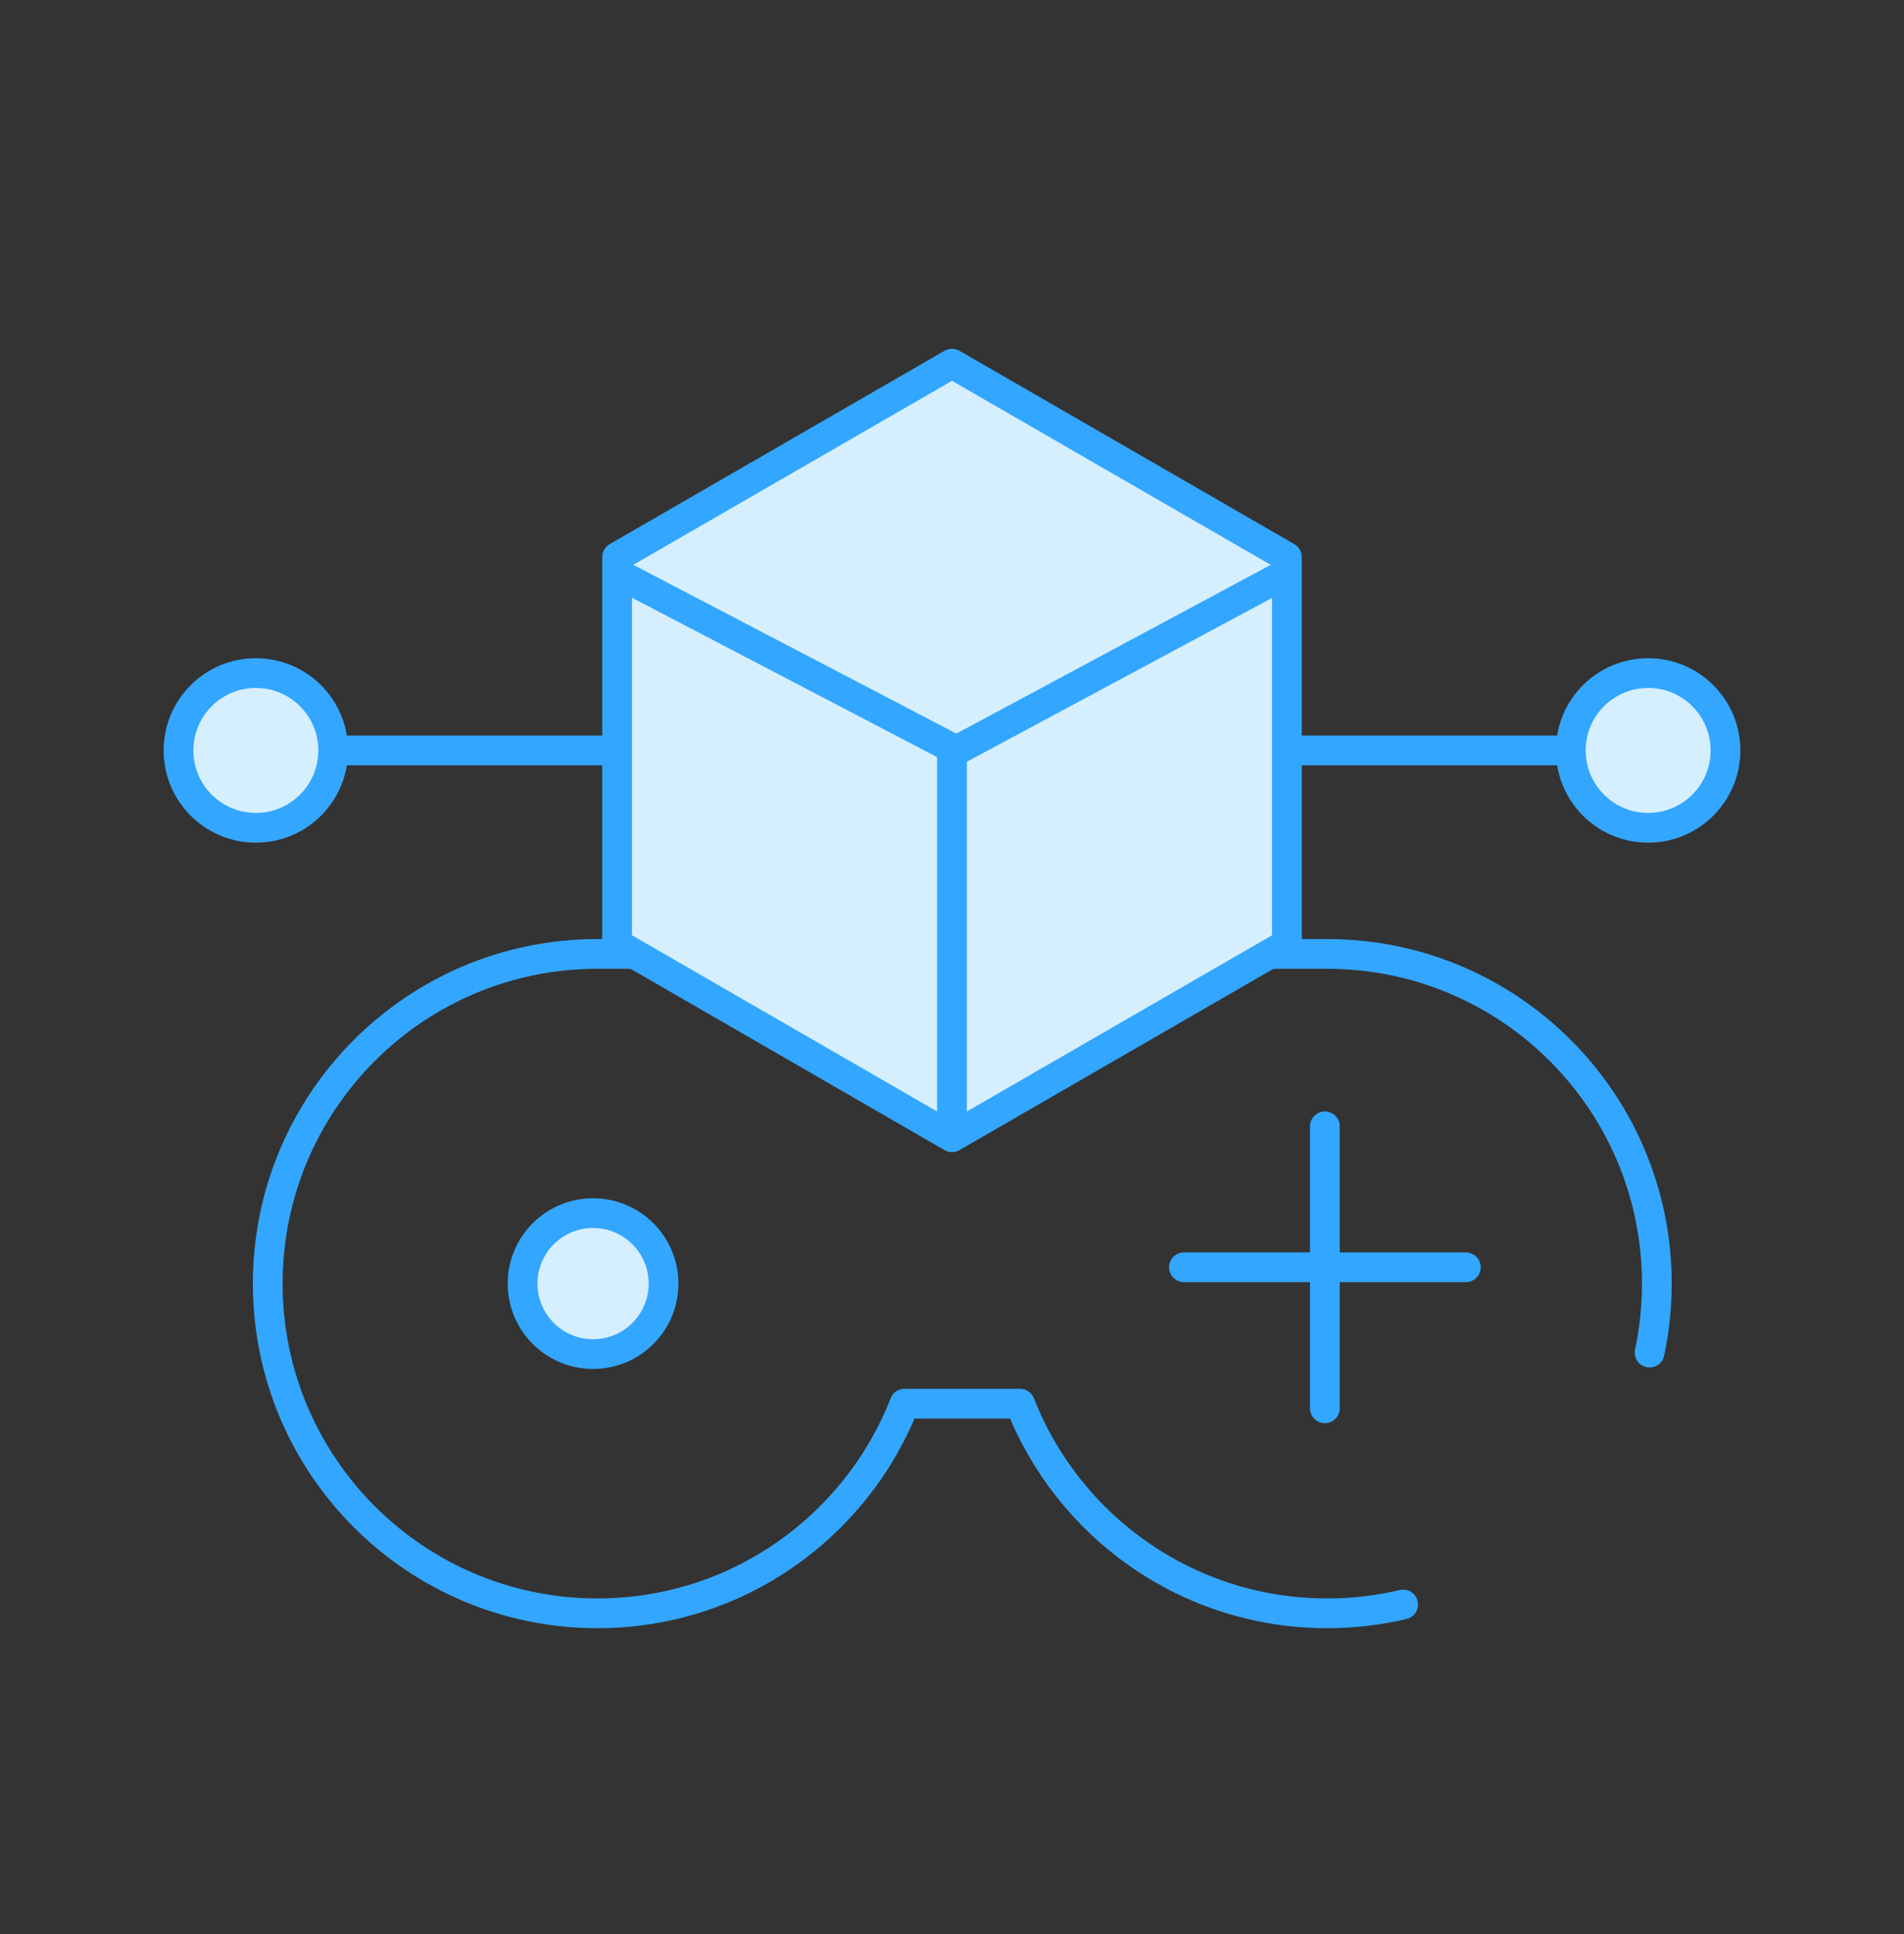 <svg width="64" height="65" viewBox="0 0 64 65" fill="none" xmlns="http://www.w3.org/2000/svg">
<rect x="0" y="0" width="64" height="65" fill="#333333" stroke="none"/>
<path d="M55.449 45.458C55.608 44.71 55.692 43.935 55.692 43.14C55.692 37.02 50.731 32.06 44.611 32.06H20.081C13.961 32.059 9 37.02 9 43.14C9 49.26 13.961 54.221 20.081 54.221C24.777 54.221 28.79 51.3 30.404 47.175H34.288C35.901 51.3 39.915 54.221 44.611 54.221C45.49 54.221 46.345 54.118 47.165 53.925" stroke="#33A6FF" stroke-miterlimit="10" stroke-linecap="round" stroke-linejoin="round"/>
<path d="M44.534 37.854V47.33" stroke="#33A6FF" stroke-miterlimit="10" stroke-linecap="round" stroke-linejoin="round"/>
<path d="M49.272 42.592H39.796" stroke="#33A6FF" stroke-miterlimit="10" stroke-linecap="round" stroke-linejoin="round"/>
<circle cx="19.935" cy="43.14" r="2.369" fill="#D6EFFF" stroke="#33A6FF" stroke-miterlimit="10" stroke-linecap="round" stroke-linejoin="round"/>
<path d="M32 12.221L43.258 18.721V31.721L32 38.221L20.742 31.721V18.721L32 12.221Z" fill="#D6EFFF" stroke="#33A6FF" stroke-miterlimit="10" stroke-linecap="round" stroke-linejoin="round"/>
<path d="M43.05 19.371L32.149 25.221L20.95 19.371" stroke="#33A6FF" stroke-miterlimit="10" stroke-linecap="round" stroke-linejoin="round"/>
<path d="M32 25.221L32 37.571" stroke="#33A6FF" stroke-miterlimit="10" stroke-linecap="round" stroke-linejoin="round"/>
<path d="M43.7 25.221H52.8" stroke="#33A6FF" stroke-miterlimit="10" stroke-linecap="round" stroke-linejoin="round"/>
<circle cx="55.4" cy="25.221" r="2.6" fill="#D6EFFF" stroke="#33A6FF" stroke-miterlimit="10" stroke-linecap="round" stroke-linejoin="round"/>
<path d="M20.3 25.221H11.2" stroke="#33A6FF" stroke-miterlimit="10" stroke-linecap="round" stroke-linejoin="round"/>
<circle cx="2.6" cy="2.6" r="2.6" transform="matrix(-1 0 0 1 11.2 22.621)" fill="#D6EFFF" stroke="#33A6FF" stroke-miterlimit="10" stroke-linecap="round" stroke-linejoin="round"/>
</svg>

